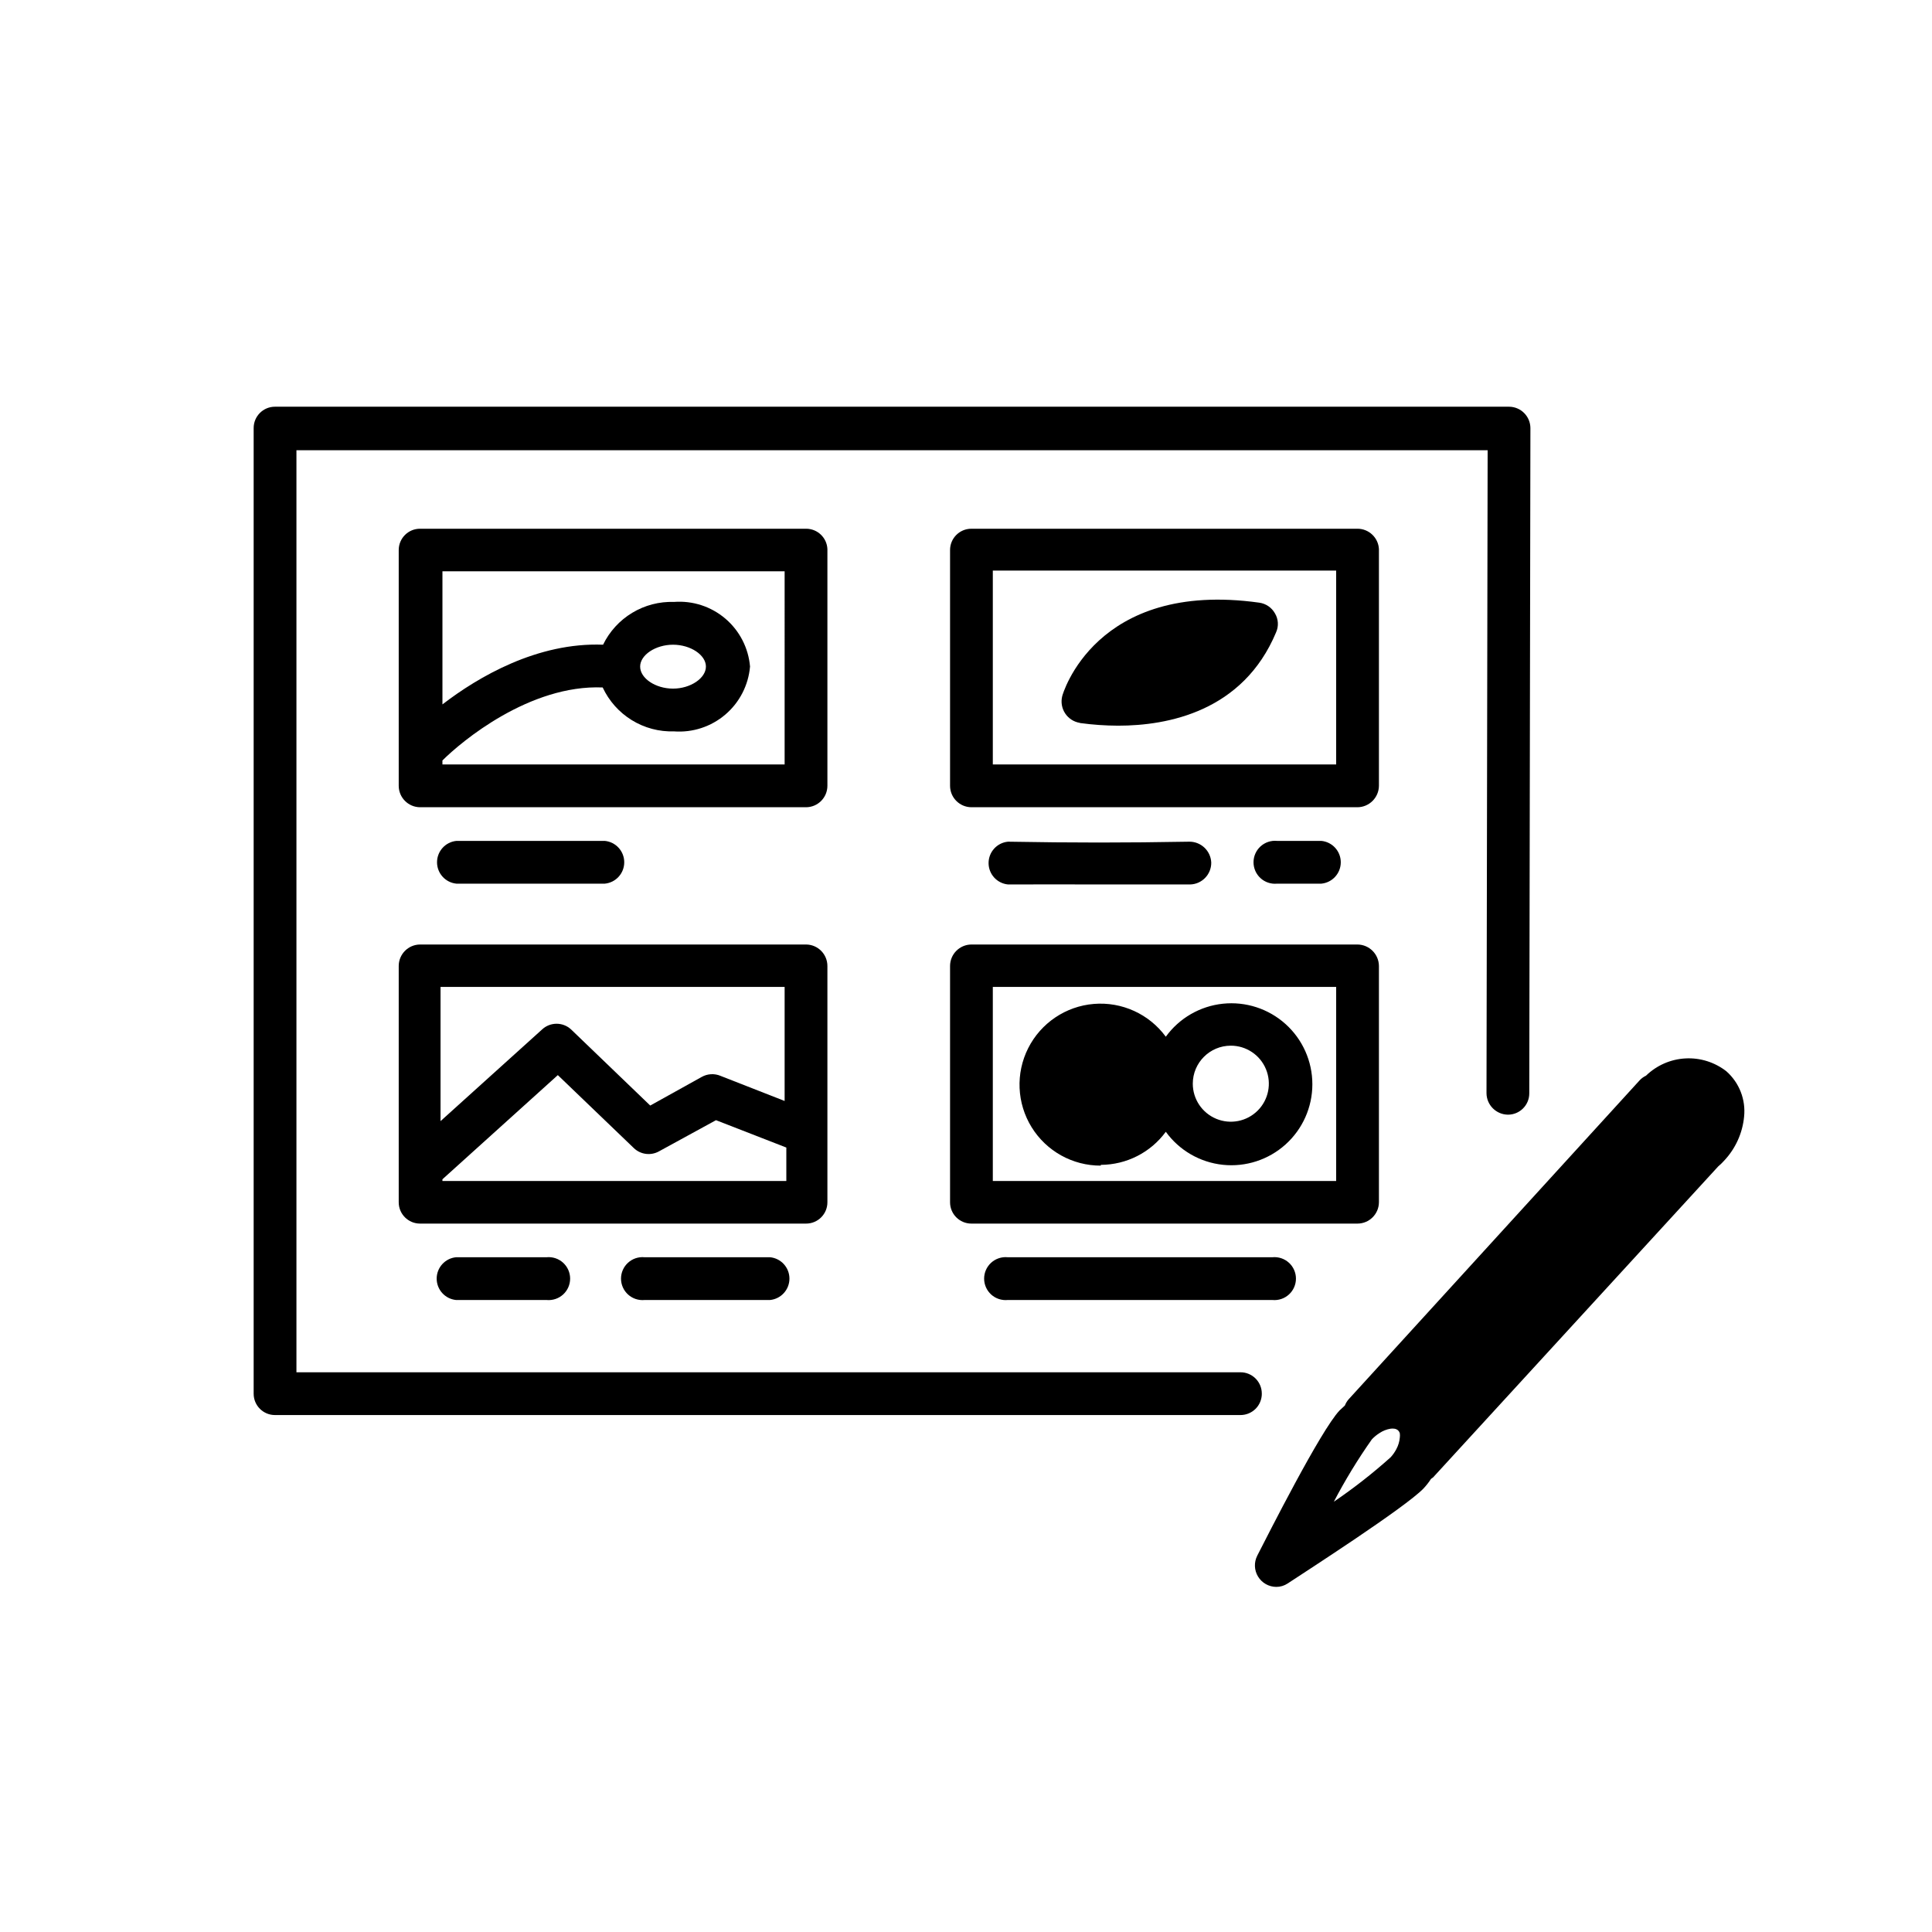 <?xml version="1.0" encoding="UTF-8"?>
<!-- Uploaded to: SVG Repo, www.svgrepo.com, Generator: SVG Repo Mixer Tools -->
<svg fill="#000000" width="800px" height="800px" version="1.1" viewBox="144 144 512 512" xmlns="http://www.w3.org/2000/svg">
 <g>
  <path d="m478.39 513.36c0.016-1.516-0.582-2.969-1.652-4.039-1.07-1.07-2.527-1.668-4.039-1.652h-250.14v-244.35h315.68l-0.301 170.39c0.027 3.133 2.559 5.664 5.691 5.691 3.117 0 5.644-2.523 5.644-5.641l0.301-176.33c-0.027-3.125-2.566-5.644-5.691-5.644h-327.02c-3.117 0-5.641 2.527-5.641 5.644v255.93c0 3.117 2.523 5.644 5.641 5.644h255.84c1.504 0.012 2.953-0.578 4.023-1.637 1.066-1.059 1.668-2.504 1.668-4.008z"/>
  <path d="m601.52 427.91c-3.094-2.418-6.957-3.633-10.875-3.418-3.918 0.211-7.625 1.84-10.438 4.574-0.668 0.316-1.27 0.762-1.762 1.312l-77.035 84.438c-0.43 0.492-0.77 1.055-1.008 1.664l-1.41 1.309c-5.039 5.34-18.992 33-21.816 38.492h0.004c-0.891 1.758-0.809 3.852 0.219 5.531 1.023 1.684 2.848 2.715 4.816 2.731 1.078 0.004 2.129-0.312 3.023-0.906 5.039-3.324 31.188-20.152 36.023-25.191 0.727-0.781 1.387-1.621 1.965-2.519l0.555-0.402 75.57-82.422c0.559-0.465 1.078-0.973 1.562-1.512 3.004-3.188 4.867-7.281 5.289-11.641 0.477-4.535-1.27-9.02-4.684-12.039zm-104.04 114.06c2.992-5.723 6.359-11.246 10.078-16.527 0.598-0.637 1.277-1.195 2.016-1.66 0.879-0.59 1.875-0.988 2.922-1.16 0.352-0.051 0.707-0.051 1.059 0 0.332 0.051 0.645 0.191 0.906 0.402 0.238 0.219 0.414 0.496 0.504 0.809 0.051 0.383 0.051 0.773 0 1.156-0.098 1.059-0.406 2.086-0.906 3.023-0.41 0.785-0.918 1.512-1.512 2.168-4.75 4.262-9.785 8.203-15.066 11.789z"/>
  <path d="m363.27 289.51c-0.133-3.016-2.621-5.391-5.641-5.391h-102.32c-3.117 0-5.644 2.527-5.644 5.644v62.473c0 3.125 2.519 5.664 5.644 5.691h102.32c3.125-0.027 5.641-2.566 5.641-5.691zm-11.336 57.082h-90.688v-1.059c5.039-5.039 23.125-20.152 42.473-19.348v0.004c1.668 3.574 4.344 6.582 7.703 8.652 3.356 2.07 7.25 3.106 11.191 2.984 4.945 0.363 9.832-1.238 13.602-4.453 3.773-3.215 6.125-7.789 6.551-12.727-0.422-4.934-2.777-9.504-6.551-12.711-3.773-3.207-8.664-4.797-13.602-4.418-3.894-0.129-7.738 0.875-11.074 2.887-3.336 2.012-6.016 4.945-7.719 8.449-17.383-0.656-33 8.465-42.57 15.82v-35.266l90.684-0.004zm-38.289-25.945c0-3.074 4.082-5.793 8.715-5.793 4.637 0 8.715 2.719 8.715 5.793 0 3.074-4.082 5.844-8.715 5.844s-8.715-2.719-8.715-5.844z"/>
  <path d="m509.43 289.51c-0.16-3.023-2.664-5.394-5.691-5.391h-102.32c-3.117 0-5.644 2.527-5.644 5.644v62.473c0 3.125 2.519 5.664 5.644 5.691h102.32c3.133-0.027 5.664-2.559 5.691-5.691zm-11.336 57.082h-90.988v-51.387h90.988z"/>
  <path d="m363.27 462.62v-62.621c0-3.125-2.516-5.668-5.641-5.695h-102.32c-3.125 0.027-5.644 2.57-5.644 5.695v62.621c0 3.117 2.527 5.644 5.644 5.644h102.32c3.117 0 5.641-2.527 5.641-5.644zm-11.336-57.082v30.23l-16.977-6.648v-0.004c-1.637-0.688-3.496-0.578-5.039 0.305l-13.602 7.559-20.957-20.152-0.004-0.004c-2.168-2.027-5.539-2.027-7.707 0l-26.902 24.285v-35.57zm-90.688 51.438v-0.453l30.582-27.609 20.152 19.348h0.004c1.785 1.715 4.484 2.062 6.648 0.859l15.113-8.262 18.641 7.254v8.867z"/>
  <path d="m509.43 462.62v-62.621c-0.027-3.133-2.559-5.668-5.691-5.695h-102.32c-3.125 0.027-5.644 2.57-5.644 5.695v62.621c0 3.117 2.527 5.644 5.644 5.644h102.32c3.125 0 5.664-2.519 5.691-5.644zm-11.336-5.644-90.988 0.004v-51.441h90.988z"/>
  <path d="m304.27 378.18c2.926-0.277 5.16-2.731 5.16-5.668s-2.234-5.391-5.16-5.668h-39.297c-2.922 0.277-5.156 2.731-5.156 5.668s2.234 5.391 5.156 5.668z"/>
  <path d="m435.27 378.39h24.133c3.133-0.082 5.621-2.66 5.59-5.797-0.133-3.102-2.688-5.543-5.793-5.539-17.18 0.301-30.684 0.301-48.062 0-2.926 0.273-5.156 2.731-5.156 5.668 0 2.934 2.231 5.391 5.156 5.668 8.516-0.051 16.324 0 24.133 0z"/>
  <path d="m494.16 378.18c2.926-0.277 5.16-2.731 5.16-5.668s-2.234-5.391-5.16-5.668h-11.738c-1.598-0.152-3.18 0.379-4.367 1.457-1.184 1.078-1.859 2.609-1.859 4.211s0.676 3.133 1.859 4.211c1.188 1.078 2.769 1.609 4.367 1.457z"/>
  <path d="m264.88 477.18c-2.922 0.273-5.156 2.731-5.156 5.668 0 2.934 2.234 5.391 5.156 5.668h23.984c1.594 0.148 3.18-0.379 4.367-1.461 1.184-1.078 1.859-2.606 1.859-4.207 0-1.605-0.676-3.133-1.859-4.211-1.188-1.078-2.773-1.609-4.367-1.457z"/>
  <path d="m314.8 477.18c-1.598-0.152-3.18 0.379-4.367 1.457-1.184 1.078-1.859 2.606-1.859 4.211 0 1.602 0.676 3.129 1.859 4.207 1.188 1.082 2.769 1.609 4.367 1.461h33.25c2.926-0.277 5.16-2.734 5.16-5.668 0-2.938-2.234-5.394-5.16-5.668z"/>
  <path d="m411.03 477.18c-1.594-0.152-3.18 0.379-4.367 1.457-1.184 1.078-1.859 2.606-1.859 4.211 0 1.602 0.676 3.129 1.859 4.207 1.188 1.082 2.773 1.609 4.367 1.461h70.18c1.598 0.148 3.184-0.379 4.367-1.461 1.188-1.078 1.863-2.606 1.863-4.207 0-1.605-0.676-3.133-1.863-4.211-1.184-1.078-2.769-1.609-4.367-1.457z"/>
  <path d="m435.72 452.7c6.809-0.023 13.203-3.273 17.23-8.766 3.57 4.93 9.066 8.109 15.117 8.75 6.051 0.641 12.09-1.32 16.617-5.391 4.523-4.07 7.106-9.867 7.106-15.953 0-6.086-2.582-11.887-7.106-15.957-4.527-4.07-10.566-6.027-16.617-5.387-6.051 0.641-11.547 3.82-15.117 8.746-4.418-6.016-11.641-9.309-19.082-8.691-7.438 0.617-14.023 5.059-17.387 11.723-3.359 6.664-3.016 14.598 0.906 20.949 3.926 6.352 10.867 10.207 18.332 10.18zm34.461-31.59v0.004c4.074 0 7.75 2.453 9.309 6.219 1.559 3.766 0.699 8.098-2.184 10.98-2.883 2.883-7.215 3.746-10.98 2.184-3.766-1.559-6.223-5.234-6.223-9.309 0-5.562 4.512-10.074 10.078-10.074z"/>
  <path d="m430.23 335.61c3.34 0.457 6.707 0.691 10.078 0.703 13.199 0 33.102-3.777 41.867-24.738h-0.004c0.734-1.625 0.621-3.508-0.301-5.035-0.863-1.535-2.391-2.578-4.133-2.824-43.578-6.098-52.195 24.484-52.246 24.789h0.004c-0.387 1.555-0.109 3.203 0.773 4.543 0.879 1.34 2.281 2.25 3.859 2.512z"/>
 </g>
</svg>